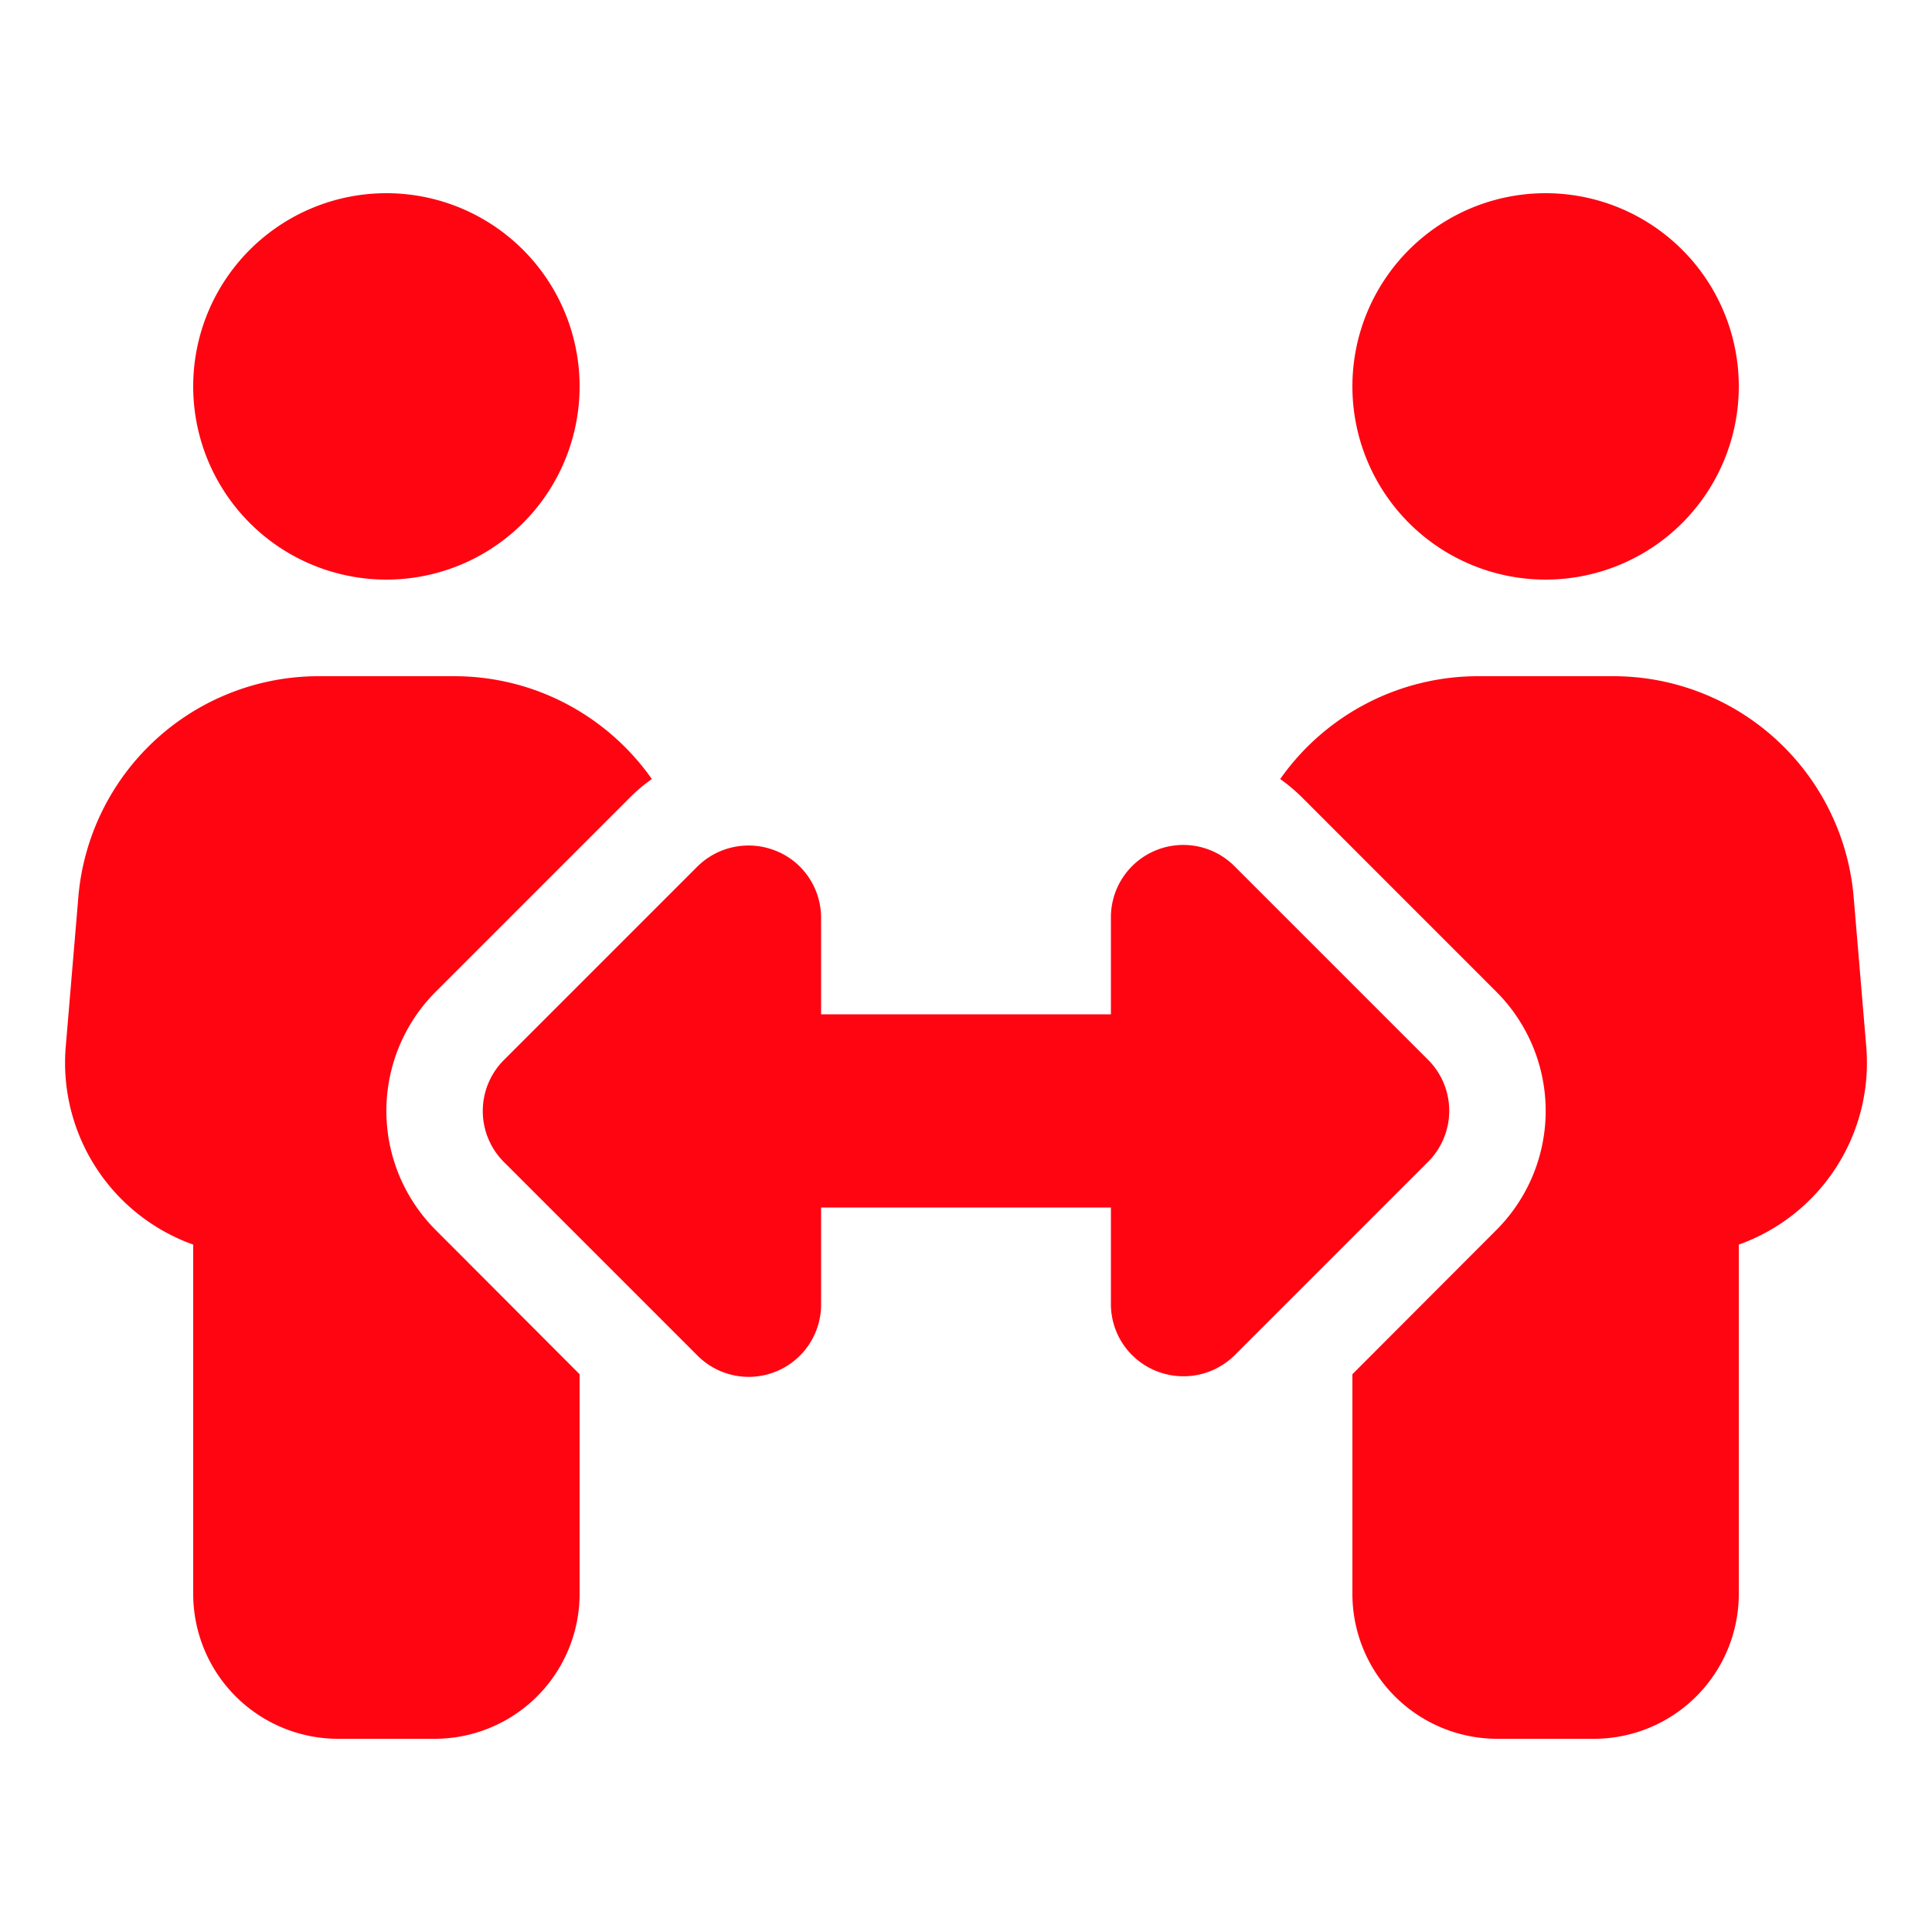 <svg xmlns="http://www.w3.org/2000/svg" width="35" height="35" viewBox="0 0 35 28"><path style="stroke:none;fill-rule:nonzero;fill:#ff0512;fill-opacity:1" d="M3.5 3.5a3.5 3.5 0 1 1 7 0 3.5 3.5 0 1 1-7 0Zm-2.082 9.266A4.37 4.37 0 0 1 5.773 8.75h2.454c1.476 0 2.789.734 3.582 1.863a2.923 2.923 0 0 0-.41.348l-3.5 3.5a3.053 3.053 0 0 0 0 4.328l2.601 2.606v3.98A2.626 2.626 0 0 1 7.875 28h-1.75A2.626 2.626 0 0 1 3.5 25.375v-6.328a3.497 3.497 0 0 1-2.309-3.586ZM24.5 3.5a3.5 3.5 0 1 1 7 0 3.5 3.5 0 1 1-7 0Zm-.898 7.46a3.164 3.164 0 0 0-.41-.347 4.383 4.383 0 0 1 3.581-1.863h2.454a4.37 4.37 0 0 1 4.355 4.016l.227 2.695a3.497 3.497 0 0 1-2.309 3.586v6.328A2.626 2.626 0 0 1 28.875 28h-1.75a2.626 2.626 0 0 1-2.625-2.625v-3.98l2.602-2.606a3.053 3.053 0 0 0 0-4.328Zm-8.727 2.165v1.75h5.25v-1.75a1.311 1.311 0 0 1 2.242-.93l3.5 3.5a1.306 1.306 0 0 1 0 1.856l-3.5 3.5a1.318 1.318 0 0 1-1.433.281 1.306 1.306 0 0 1-.809-1.21v-1.747h-5.25v1.75a1.311 1.311 0 0 1-2.242.93l-3.5-3.5a1.306 1.306 0 0 1 0-1.856l3.5-3.5a1.318 1.318 0 0 1 1.433-.281c.493.2.809.684.809 1.21Zm0 0"/></svg>